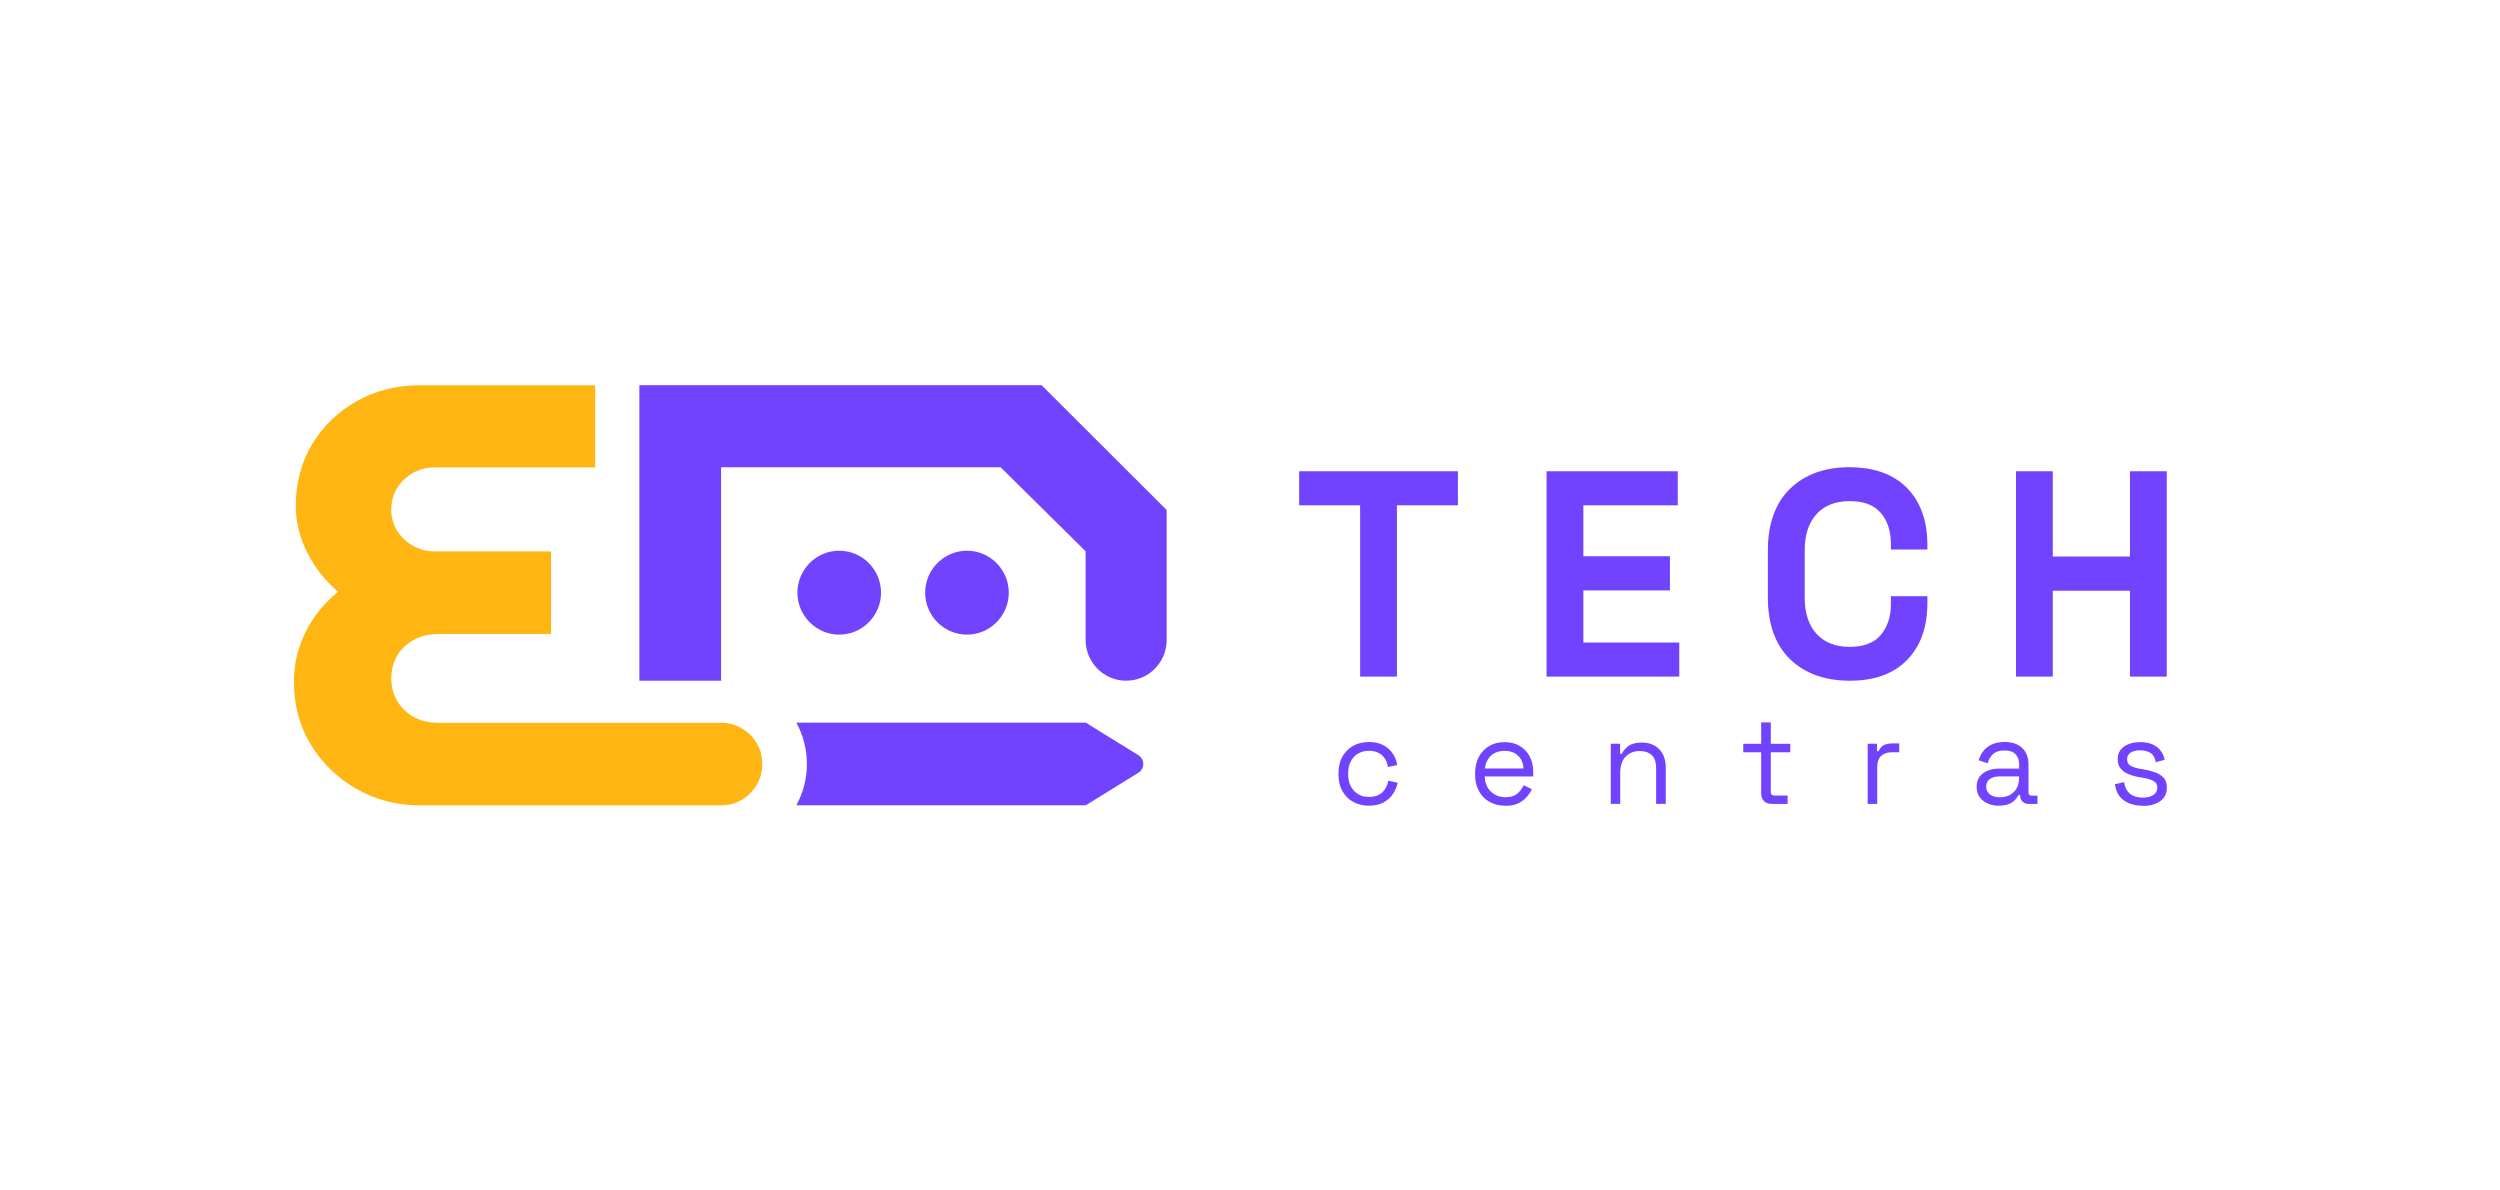 <svg width="168" height="80" viewBox="0 0 168 80" fill="none" xmlns="http://www.w3.org/2000/svg">
<mask id="mask0_4695_2377" style="mask-type:luminance" maskUnits="userSpaceOnUse" x="9" y="13" width="150" height="54">
<path d="M158.555 13.871H9.445V66.131H158.555V13.871Z" fill="white"/>
</mask>
<g mask="url(#mask0_4695_2377)">
<mask id="mask1_4695_2377" style="mask-type:luminance" maskUnits="userSpaceOnUse" x="9" y="13" width="150" height="54">
<path d="M158.555 13.871H9.445V66.131H158.555V13.871Z" fill="white"/>
</mask>
<g mask="url(#mask1_4695_2377)">
<path d="M76.504 50.752L72.961 48.562H53.515C53.964 49.385 54.222 50.334 54.222 51.342C54.222 52.351 53.964 53.293 53.515 54.116H72.961L76.504 51.926C76.708 51.8 76.827 51.581 76.827 51.336C76.827 51.097 76.702 50.878 76.504 50.752Z" fill="#7143FF"/>
<path d="M78.4 34.273L69.999 25.887H42.965V45.744H48.458V31.4H67.243L67.269 31.427L72.954 37.046V43.01C72.954 44.516 74.177 45.744 75.677 45.744C77.177 45.744 78.4 44.516 78.4 43.01V34.273Z" fill="#7143FF"/>
<path d="M23.955 53.016C25.23 53.746 26.671 54.124 28.238 54.124H48.457C49.197 54.124 49.891 53.832 50.42 53.308C50.942 52.778 51.227 52.081 51.227 51.344C51.227 49.971 50.242 48.817 48.887 48.604C48.761 48.578 48.616 48.571 48.457 48.571H29.408C28.707 48.571 28.072 48.386 27.524 48.007C27.306 47.855 27.107 47.669 26.936 47.457C26.512 46.919 26.294 46.296 26.294 45.606C26.294 45.028 26.427 44.511 26.684 44.066C26.969 43.589 27.385 43.211 27.914 42.945C28.363 42.72 28.879 42.607 29.447 42.607H37.029V37.054H29.203C28.68 37.054 28.191 36.928 27.755 36.676C27.312 36.43 26.955 36.092 26.691 35.674C26.427 35.242 26.294 34.791 26.294 34.287C26.294 33.71 26.427 33.206 26.691 32.788C26.955 32.37 27.312 32.031 27.755 31.779C28.191 31.534 28.68 31.408 29.203 31.408H39.996V25.895H28.112C26.631 25.895 25.237 26.253 23.974 26.956C22.718 27.659 21.707 28.635 20.974 29.849C20.247 31.063 19.876 32.456 19.876 34.002C19.876 35.063 20.134 36.112 20.636 37.114C21.139 38.115 21.813 38.984 22.639 39.701L22.712 39.767L22.639 39.834C21.734 40.583 21.02 41.486 20.517 42.507C20.009 43.529 19.751 44.644 19.751 45.811C19.751 47.384 20.134 48.81 20.894 50.051C21.648 51.285 22.679 52.287 23.961 53.023" fill="#FFB612"/>
<path d="M56.396 37.008C54.849 37.008 53.587 38.275 53.587 39.828C53.587 41.38 54.849 42.647 56.396 42.647C57.943 42.647 59.205 41.38 59.205 39.828C59.205 38.275 57.943 37.008 56.396 37.008Z" fill="#7143FF"/>
<path d="M64.981 37.008C63.434 37.008 62.171 38.275 62.171 39.828C62.171 41.38 63.434 42.647 64.981 42.647C66.527 42.647 67.79 41.38 67.79 39.828C67.79 38.275 66.527 37.008 64.981 37.008Z" fill="#7143FF"/>
<path d="M91.983 54.142C91.6 54.142 91.249 54.056 90.939 53.89C90.628 53.725 90.39 53.479 90.212 53.167C90.033 52.855 89.947 52.484 89.947 52.053V51.96C89.947 51.522 90.033 51.15 90.212 50.839C90.39 50.527 90.628 50.288 90.939 50.115C91.243 49.95 91.593 49.863 91.983 49.863C92.373 49.863 92.69 49.936 92.961 50.076C93.232 50.221 93.444 50.407 93.596 50.646C93.754 50.885 93.854 51.137 93.893 51.409L93.265 51.542C93.239 51.343 93.173 51.164 93.074 50.998C92.975 50.832 92.836 50.699 92.651 50.6C92.472 50.5 92.248 50.454 91.99 50.454C91.732 50.454 91.487 50.514 91.276 50.633C91.064 50.752 90.899 50.925 90.78 51.157C90.654 51.383 90.595 51.655 90.595 51.966V52.039C90.595 52.351 90.654 52.623 90.78 52.849C90.899 53.074 91.071 53.247 91.276 53.373C91.481 53.499 91.725 53.552 91.99 53.552C92.386 53.552 92.69 53.446 92.902 53.24C93.113 53.028 93.239 52.769 93.292 52.464L93.926 52.603C93.867 52.869 93.761 53.121 93.603 53.36C93.444 53.599 93.232 53.784 92.961 53.93C92.69 54.076 92.366 54.142 91.983 54.142Z" fill="#7143FF"/>
<path d="M101.156 54.144C100.752 54.144 100.402 54.057 100.091 53.885C99.787 53.712 99.549 53.467 99.378 53.155C99.212 52.843 99.126 52.478 99.126 52.06V51.961C99.126 51.543 99.212 51.178 99.378 50.86C99.549 50.548 99.781 50.302 100.078 50.13C100.376 49.957 100.719 49.871 101.109 49.871C101.499 49.871 101.817 49.951 102.107 50.117C102.398 50.282 102.623 50.515 102.788 50.813C102.954 51.118 103.033 51.47 103.033 51.881V52.18H99.774C99.787 52.618 99.933 52.956 100.191 53.202C100.455 53.447 100.779 53.573 101.169 53.573C101.513 53.573 101.777 53.493 101.962 53.334C102.147 53.175 102.293 52.983 102.385 52.764L102.94 53.036C102.861 53.208 102.749 53.381 102.603 53.547C102.458 53.719 102.273 53.858 102.041 53.978C101.81 54.091 101.513 54.15 101.156 54.15M99.781 51.642H102.378C102.359 51.264 102.226 50.972 101.995 50.767C101.764 50.554 101.466 50.455 101.109 50.455C100.752 50.455 100.442 50.561 100.21 50.767C99.979 50.979 99.834 51.271 99.781 51.642Z" fill="#7143FF"/>
<path d="M108.244 54.025V49.978H108.872V50.661H108.984C109.07 50.469 109.222 50.29 109.427 50.137C109.639 49.978 109.949 49.898 110.352 49.898C110.65 49.898 110.921 49.965 111.159 50.091C111.397 50.217 111.588 50.403 111.727 50.655C111.866 50.9 111.939 51.212 111.939 51.57V54.019H111.291V51.617C111.291 51.212 111.192 50.92 110.994 50.741C110.795 50.562 110.524 50.469 110.187 50.469C109.797 50.469 109.487 50.595 109.242 50.847C108.997 51.099 108.878 51.477 108.878 51.982V54.019H108.231L108.244 54.025Z" fill="#7143FF"/>
<path d="M119.064 54.023C118.833 54.023 118.661 53.957 118.535 53.831C118.416 53.705 118.35 53.532 118.35 53.313V50.553H117.147V49.983H118.35V48.543H118.998V49.983H120.307V50.553H118.998V53.214C118.998 53.38 119.077 53.459 119.236 53.459H120.128V54.023H119.064Z" fill="#7143FF"/>
<path d="M125.507 54.024V49.977H126.135V50.474H126.248C126.32 50.295 126.426 50.169 126.572 50.083C126.717 50.004 126.909 49.957 127.153 49.957H127.629V50.554H127.114C126.823 50.554 126.591 50.634 126.413 50.8C126.234 50.965 126.148 51.218 126.148 51.556V54.024H125.501H125.507Z" fill="#7143FF"/>
<path d="M134.331 54.145C134.054 54.145 133.803 54.099 133.571 53.993C133.34 53.893 133.162 53.747 133.029 53.561C132.897 53.376 132.831 53.144 132.831 52.878C132.831 52.613 132.897 52.374 133.029 52.195C133.162 52.016 133.34 51.883 133.571 51.79C133.803 51.697 134.054 51.651 134.338 51.651H135.686V51.352C135.686 51.067 135.601 50.841 135.435 50.675C135.27 50.51 135.026 50.43 134.695 50.43C134.365 50.43 134.12 50.51 133.942 50.662C133.763 50.821 133.637 51.034 133.571 51.292L132.963 51.093C133.029 50.868 133.135 50.662 133.274 50.476C133.413 50.291 133.604 50.145 133.842 50.032C134.08 49.919 134.365 49.859 134.695 49.859C135.211 49.859 135.607 49.992 135.891 50.264C136.176 50.529 136.314 50.908 136.314 51.392V53.223C136.314 53.389 136.387 53.468 136.546 53.468H136.916V54.026H136.354C136.176 54.026 136.03 53.973 135.918 53.873C135.805 53.774 135.753 53.634 135.753 53.462V53.422H135.653C135.594 53.528 135.515 53.634 135.415 53.747C135.316 53.86 135.178 53.953 135.006 54.026C134.834 54.099 134.609 54.139 134.325 54.139M134.398 53.575C134.781 53.575 135.085 53.462 135.323 53.23C135.561 53.004 135.68 52.679 135.68 52.268V52.175H134.358C134.1 52.175 133.889 52.234 133.723 52.347C133.558 52.46 133.472 52.633 133.472 52.858C133.472 53.084 133.558 53.263 133.73 53.389C133.902 53.515 134.127 53.581 134.398 53.581" fill="#7143FF"/>
<path d="M143.993 54.144C143.498 54.144 143.081 54.031 142.738 53.799C142.4 53.566 142.189 53.202 142.123 52.697L142.738 52.558C142.784 52.824 142.863 53.029 142.982 53.182C143.101 53.334 143.253 53.441 143.425 53.507C143.603 53.566 143.788 53.6 143.993 53.6C144.291 53.6 144.529 53.54 144.707 53.421C144.879 53.301 144.972 53.135 144.972 52.93C144.972 52.724 144.886 52.571 144.72 52.485C144.555 52.399 144.324 52.326 144.04 52.273L143.703 52.213C143.445 52.167 143.213 52.1 143.002 52.007C142.79 51.914 142.619 51.788 142.493 51.629C142.367 51.47 142.308 51.271 142.308 51.026C142.308 50.661 142.447 50.375 142.724 50.176C143.002 49.971 143.372 49.871 143.828 49.871C144.284 49.871 144.648 49.977 144.925 50.183C145.203 50.389 145.388 50.681 145.467 51.059L144.866 51.218C144.82 50.926 144.701 50.72 144.516 50.601C144.33 50.481 144.099 50.422 143.828 50.422C143.557 50.422 143.339 50.475 143.18 50.574C143.022 50.674 142.942 50.827 142.942 51.026C142.942 51.224 143.015 51.364 143.167 51.45C143.319 51.543 143.517 51.609 143.769 51.656L144.106 51.715C144.39 51.762 144.641 51.835 144.872 51.921C145.097 52.007 145.276 52.127 145.414 52.286C145.547 52.445 145.613 52.658 145.613 52.916C145.613 53.314 145.467 53.62 145.177 53.832C144.886 54.044 144.496 54.157 144.007 54.157" fill="#7143FF"/>
<path d="M87.303 33.957H91.401V45.468H93.874V33.957H97.972V31.668H87.303V33.957Z" fill="#7143FF"/>
<path d="M106.401 39.676H112.218V37.38H106.401V33.957H112.746V31.668H103.929V45.468H112.846V43.179H106.401V39.676Z" fill="#7143FF"/>
<path d="M124.305 31.395C122.633 31.395 121.284 31.879 120.293 32.841C119.301 33.803 118.799 35.203 118.799 37.001V40.139C118.799 41.937 119.301 43.337 120.293 44.299C121.278 45.254 122.633 45.745 124.305 45.745C125.977 45.745 127.253 45.274 128.159 44.345C129.064 43.416 129.52 42.136 129.52 40.544V40.066H127.068V40.603C127.068 41.439 126.837 42.136 126.387 42.673C125.938 43.204 125.244 43.469 124.305 43.469C123.366 43.469 122.613 43.184 122.078 42.6C121.542 42.016 121.278 41.2 121.278 40.179V36.968C121.278 35.932 121.549 35.117 122.078 34.539C122.613 33.962 123.34 33.677 124.305 33.677C125.27 33.677 125.938 33.942 126.387 34.466C126.843 34.997 127.068 35.7 127.068 36.55V36.928H129.52V36.603C129.52 35.01 129.064 33.73 128.159 32.801C127.253 31.872 125.957 31.401 124.305 31.401V31.395Z" fill="#7143FF"/>
<path d="M143.135 31.668V37.4H137.947V31.668H135.475V45.468H137.947V39.696H143.135V45.468H145.607V31.668H143.135Z" fill="#7143FF"/>
</g>
</g>
</svg>

